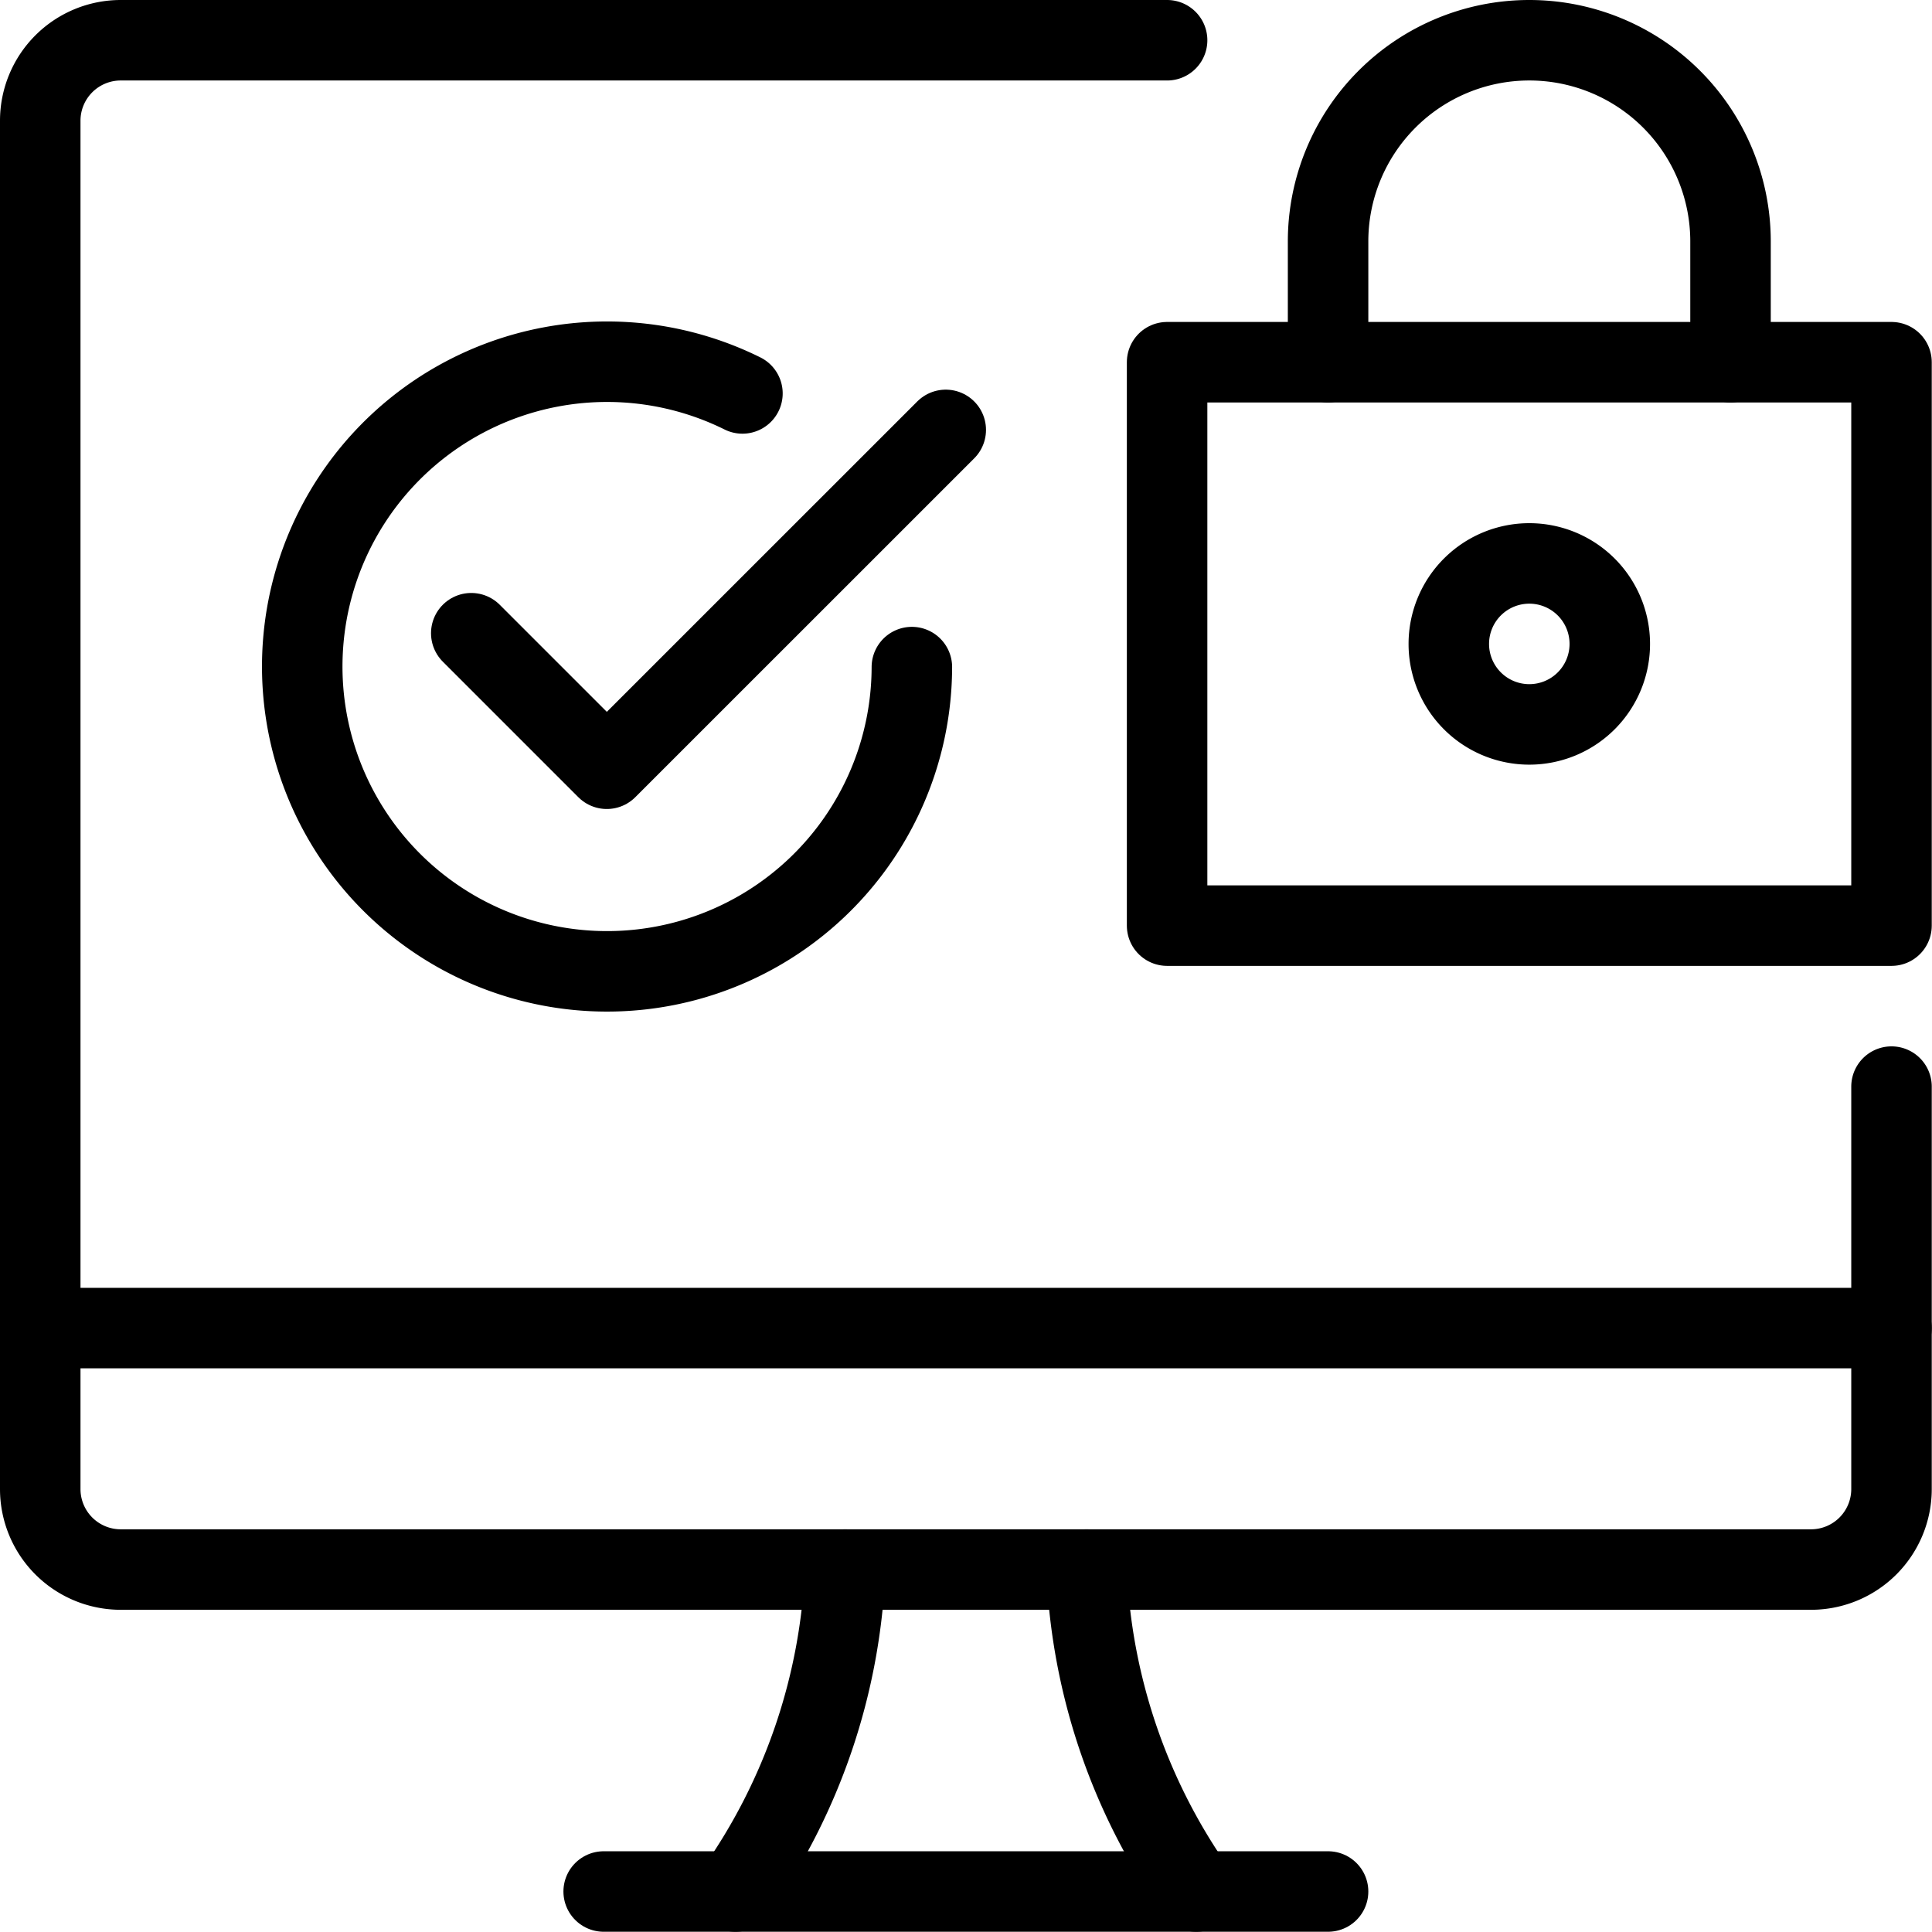 <svg xmlns="http://www.w3.org/2000/svg" version="1.1" xmlns:xlink="http://www.w3.org/1999/xlink" xmlns:svgjs="http://svgjs.com/svgjs" viewBox="0 0 62 62" width="62" height="62"><g transform="matrix(2.583,0,0,2.583,0,0)"><path d="M9.138,23.5a7.486,7.486,0,0,0,1.362-4" fill="none" stroke="#000000" stroke-linecap="round" stroke-linejoin="round"></path><path d="M14.862,23.5a7.486,7.486,0,0,1-1.362-4" fill="none" stroke="#000000" stroke-linecap="round" stroke-linejoin="round"></path><path d="M7.5 23.5L16.5 23.5" fill="none" stroke="#000000" stroke-linecap="round" stroke-linejoin="round"></path><path d="M0.5 16.5L23.5 16.5" fill="none" stroke="#000000" stroke-linecap="round" stroke-linejoin="round"></path><path d="M14.5.5H1.5a1,1,0,0,0-1,1v17a1,1,0,0,0,1,1h21a1,1,0,0,0,1-1v-5" fill="none" stroke="#000000" stroke-linecap="round" stroke-linejoin="round"></path><path d="M11.75 5.341L7.539 9.551 5.855 7.867" fill="none" stroke="#000000" stroke-linecap="round" stroke-linejoin="round"></path><path d="M11.329,8.288a3.787,3.787,0,1,1-2.105-3.4" fill="none" stroke="#000000" stroke-linecap="round" stroke-linejoin="round"></path><path d="M14.500 4.500 L23.500 4.500 L23.500 11.500 L14.500 11.500 Z" fill="none" stroke="#000000" stroke-linecap="round" stroke-linejoin="round"></path><path d="M19,7a1,1,0,1,0,1,1,1,1,0,0,0-1-1Z" fill="none" stroke="#000000" stroke-linecap="round" stroke-linejoin="round"></path><path d="M16.5,4.5V3a2.5,2.5,0,0,1,5,0V4.5" fill="none" stroke="#000000" stroke-linecap="round" stroke-linejoin="round"></path></g></svg>